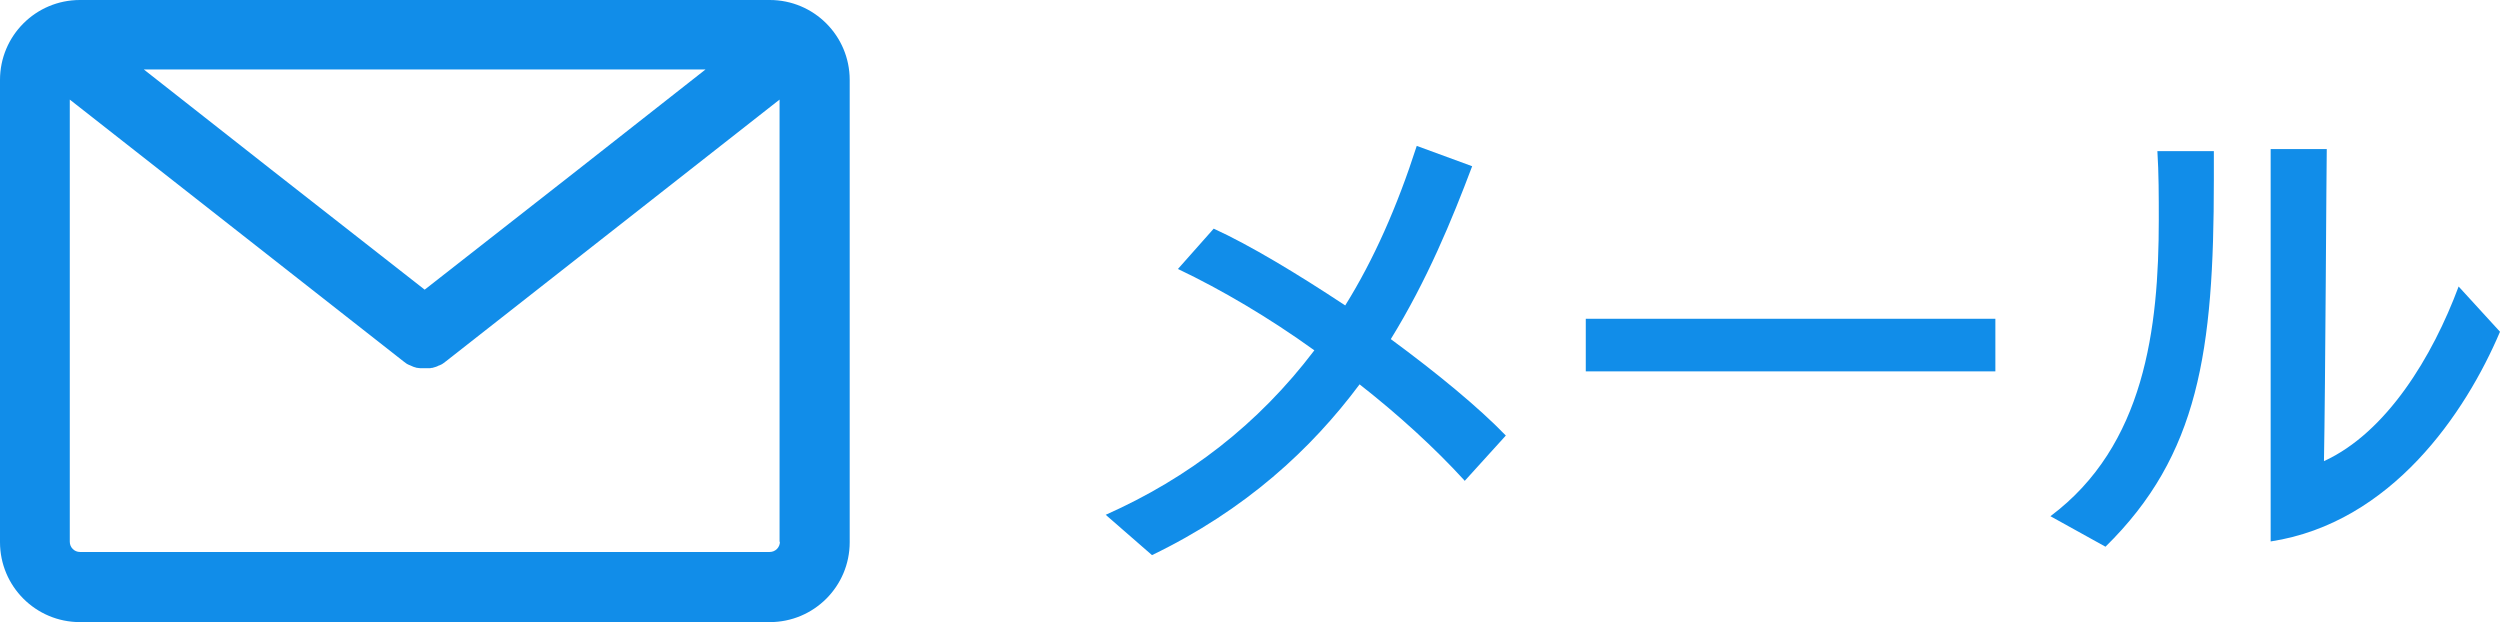 <?xml version="1.0" encoding="UTF-8"?><svg id="_レイヤー_2" xmlns="http://www.w3.org/2000/svg" width="71.29" height="17.74" viewBox="0 0 71.29 17.74"><defs><style>.cls-1{fill:#118de9;}</style></defs><g id="_レイヤー_2-2"><g id="_レイヤー_2-2"><path class="cls-1" d="m41.76,13.7c-.85-.93-1.88-1.87-2.99-2.74-1.38,1.85-3.25,3.58-5.92,4.87l-1.32-1.15c2.36-1.05,4.35-2.58,5.95-4.69-1.29-.93-2.65-1.73-3.89-2.32l1.02-1.15c1.03.47,2.39,1.29,3.75,2.19.81-1.3,1.48-2.81,2.04-4.55l1.58.58c-.58,1.54-1.29,3.26-2.32,4.93,1.32.97,2.52,1.96,3.28,2.75l-1.17,1.29h-.01Z"/><path class="cls-1" d="m45.22,10.59v-1.5h11.68v1.5h-11.68Z"/><path class="cls-1" d="m58.47,14.72c2.69-2.01,3.09-5.36,3.09-8.45,0-.67,0-1.33-.04-1.96h1.61v.83c0,4.87-.43,7.84-3.09,10.45l-1.57-.87Zm6.28-10.47h1.6c-.01.4-.04,6.81-.08,8.9,1.79-.82,3.1-2.99,3.84-4.98l1.18,1.29c-.98,2.31-3.09,5.45-6.54,5.98,0,0,0-11.19,0-11.19Z"/><path class="cls-1" d="m21.95,0H2.28C1.02,0,0,1.02,0,2.28v13.18c0,1.26,1.02,2.28,2.28,2.28h19.67c1.26,0,2.28-1.02,2.28-2.28V2.28c0-1.26-1.02-2.28-2.28-2.28Zm-12.31,1.98h10.48l-3.64,2.86h0l-4.37,3.42-4.37-3.42h0l-3.64-2.86s5.54,0,5.54,0Zm12.6,13.47c0,.16-.13.29-.29.29H2.28c-.16,0-.29-.13-.29-.29V7.22h0V2.84l9.51,7.46h0s.05.04.08.06c0,0,.02.01.03.02.02.01.04.02.06.03,0,0,.02,0,.03.01.03.01.06.03.09.04h0s.07.02.1.03h.02s.05.01.08.01h.24s.06,0,.08-.01h.02s.07-.02.1-.03h0s.06-.02.09-.04c0,0,.02,0,.03-.01.02-.01.04-.02.06-.03,0,0,.02-.01.03-.02.03-.02.05-.04.08-.06h0l9.51-7.46v4.37h0v8.24h0Z"/></g></g></svg>